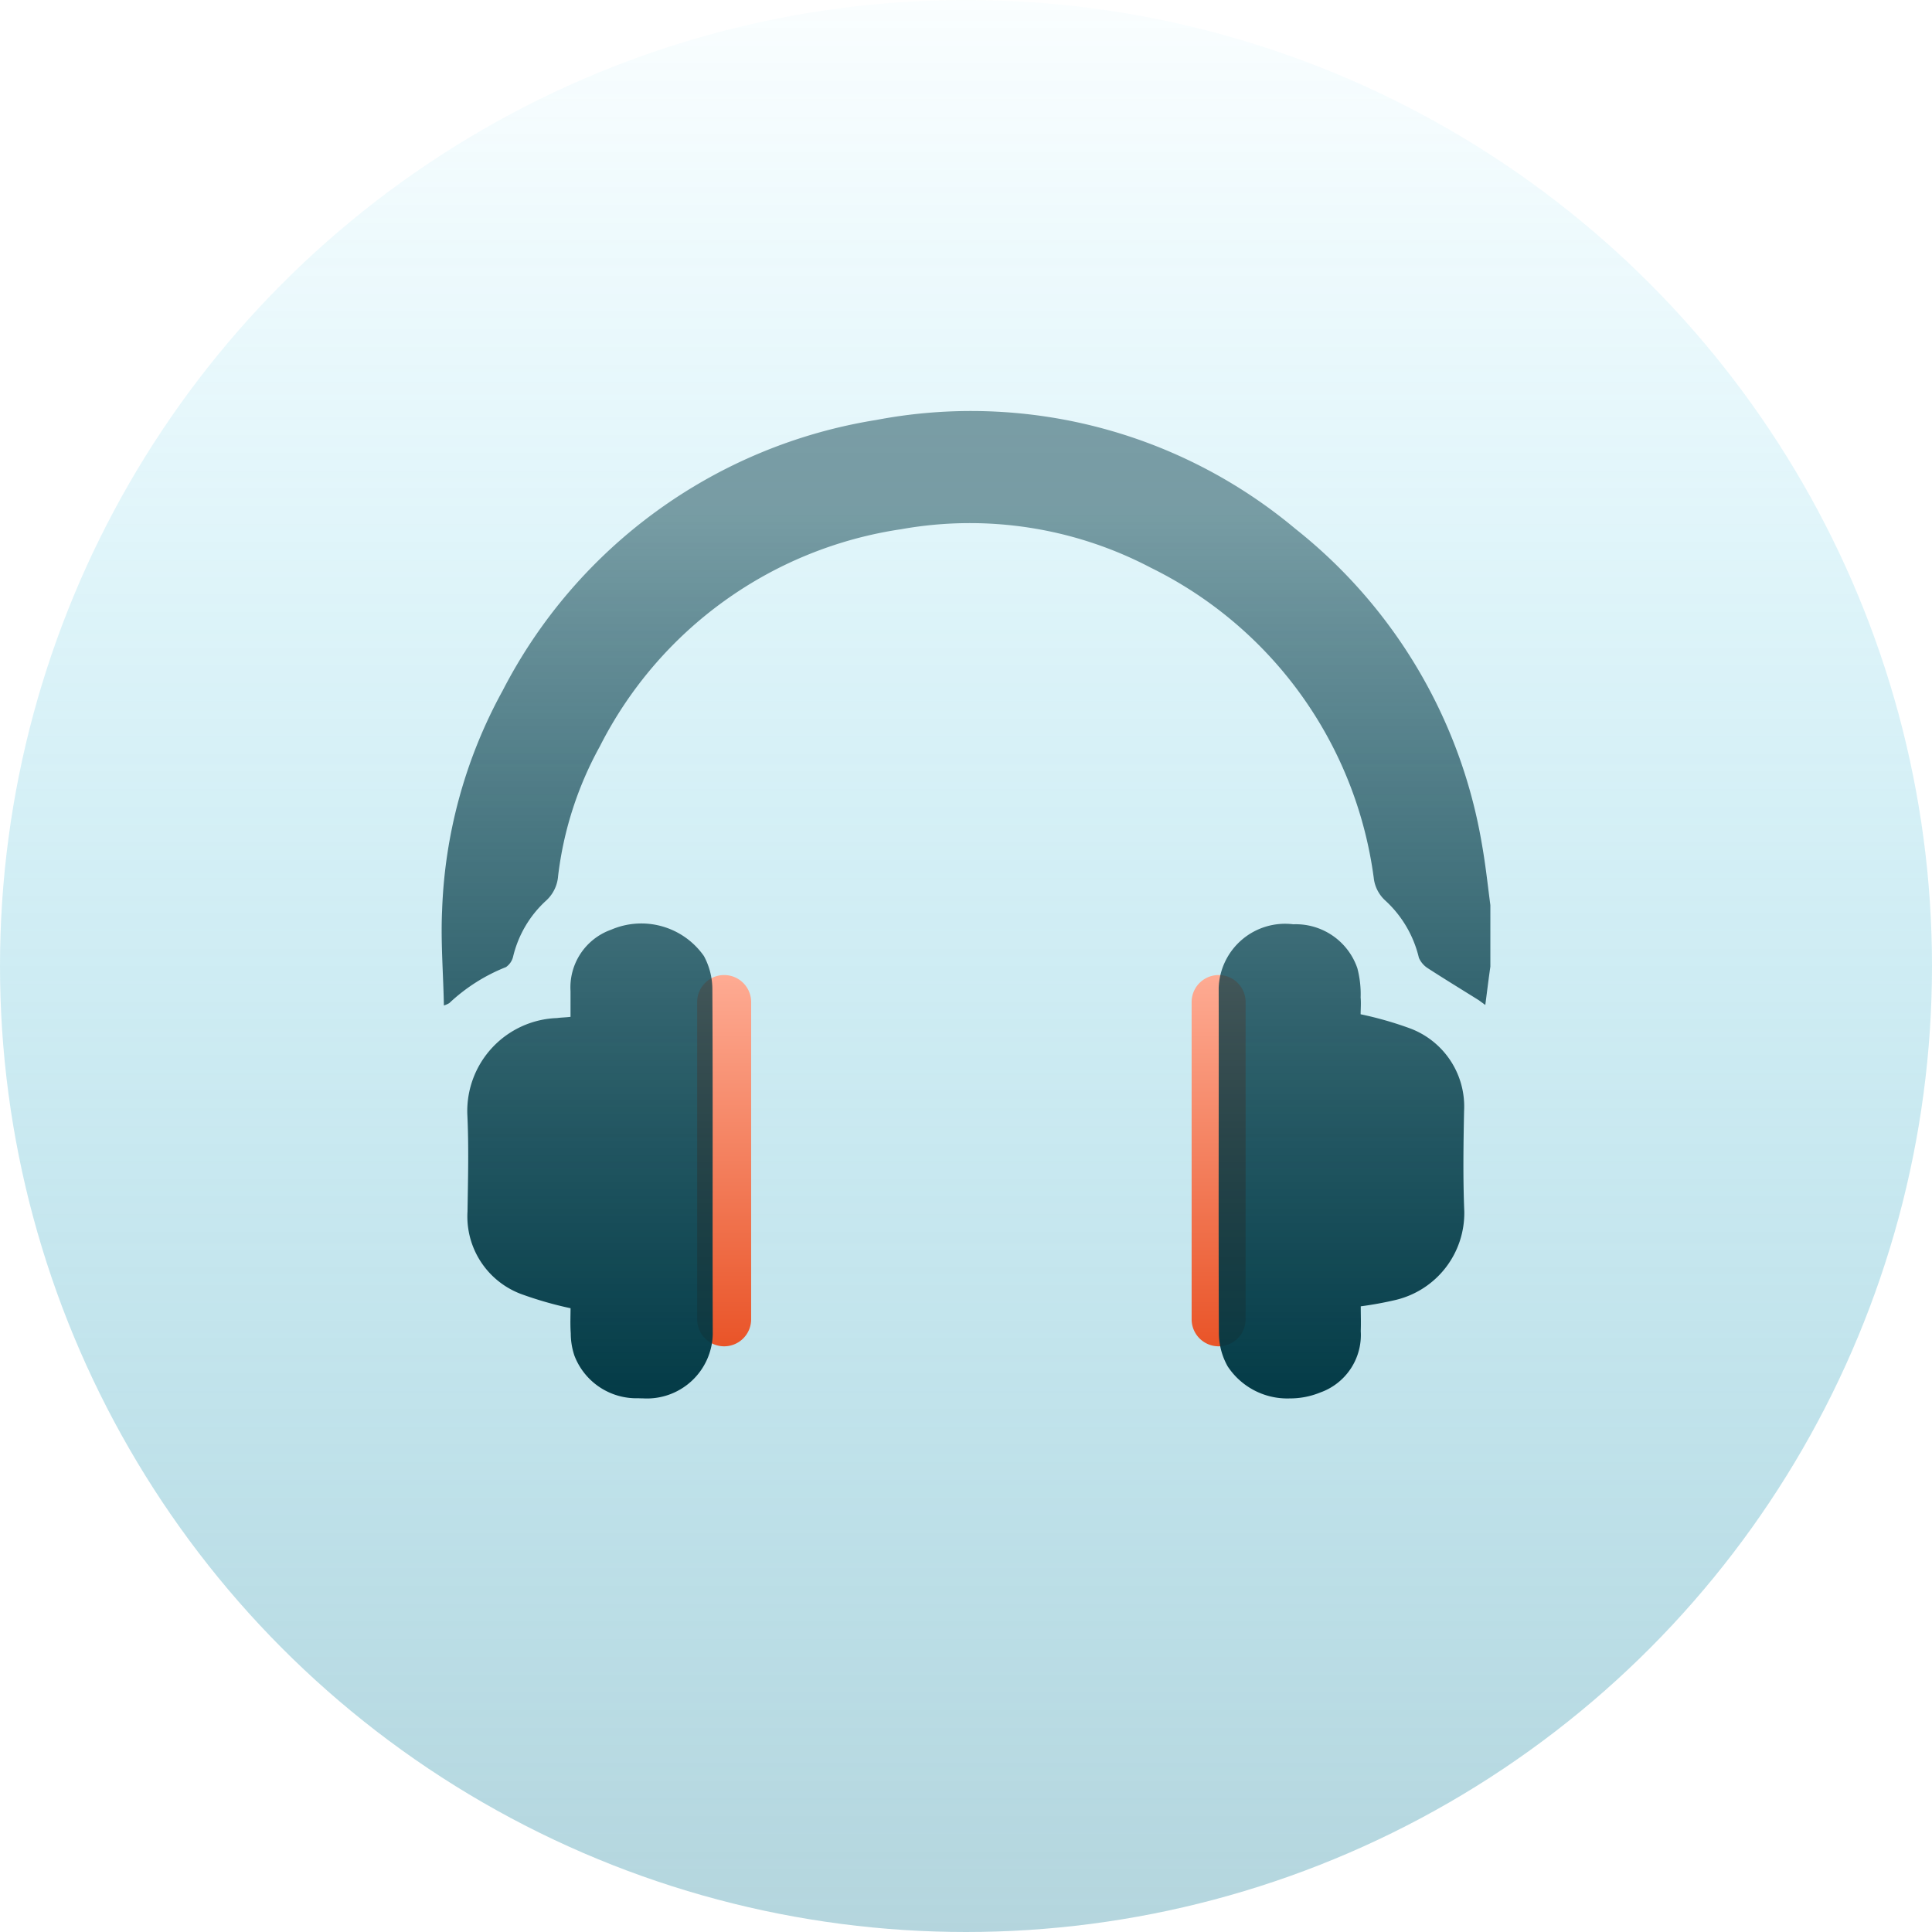 <svg xmlns="http://www.w3.org/2000/svg" xmlns:xlink="http://www.w3.org/1999/xlink" width="66" height="66" viewBox="0 0 66 66">
  <defs>
    <linearGradient id="linear-gradient" x1="0.5" x2="0.5" y2="1" gradientUnits="objectBoundingBox">
      <stop offset="0" stop-color="#58a2b4"/>
      <stop offset="1" stop-color="#08bce7" stop-opacity="0.039"/>
    </linearGradient>
    <linearGradient id="linear-gradient-2" x1="0.5" y1="1" x2="0.5" gradientUnits="objectBoundingBox">
      <stop offset="0" stop-color="#e95428"/>
      <stop offset="1" stop-color="#feab93"/>
    </linearGradient>
    <linearGradient id="linear-gradient-4" x1="0.5" y1="1.03" x2="0.5" y2="0.105" gradientUnits="objectBoundingBox">
      <stop offset="0" stop-color="#003844"/>
      <stop offset="1" stop-color="#003844" stop-opacity="0.471"/>
    </linearGradient>
  </defs>
  <g id="Group_42181" data-name="Group 42181" transform="translate(-835.792 -2186.792)">
    <g id="Group_42179" data-name="Group 42179" transform="translate(836 2187)">
      <circle id="Ellipse_309" data-name="Ellipse 309" cx="33" cy="33" r="33" transform="translate(65.792 65.792) rotate(180)" opacity="0.449" fill="url(#linear-gradient)"/>
    </g>
    <g id="Group_42180" data-name="Group 42180" transform="translate(850.88 2200.845)">
      <g id="Group_36983" data-name="Group 36983">
        <path id="Path_55054" data-name="Path 55054" d="M1160.678,4684.951a.922.922,0,0,1-.922-.922V4673.19a.922.922,0,0,1,1.844,0v10.838A.922.922,0,0,1,1160.678,4684.951Z" transform="translate(-1151.028 -4653.012)" fill="url(#linear-gradient-2)"/>
        <path id="Path_55054-2" data-name="Path 55054" d="M1160.678,4684.951a.922.922,0,0,1-.922-.922V4673.19a.922.922,0,0,1,1.844,0v10.838A.922.922,0,0,1,1160.678,4684.951Z" transform="translate(-1134.136 -4653.012)" fill="url(#linear-gradient-2)"/>
        <path id="Union_1" data-name="Union 1" d="M26.851,32.624a2.343,2.343,0,0,1-.3-1.1c-.018-3.941,0-7.882-.007-11.824a2.27,2.27,0,0,1,2.55-2.178,2.222,2.222,0,0,1,2.187,1.5,3.463,3.463,0,0,1,.112,1c.018.2,0,.412,0,.574a12.2,12.2,0,0,1,1.693.484A2.847,2.847,0,0,1,34.927,23.9c-.022,1.139-.04,2.288.007,3.427a3.052,3.052,0,0,1-2.327,3.024,12.251,12.251,0,0,1-1.21.222c0,.272.011.564,0,.846a2.085,2.085,0,0,1-1.39,2.1,2.71,2.71,0,0,1-1.034.2A2.439,2.439,0,0,1,26.851,32.624ZM6.719,33.713A2.267,2.267,0,0,1,4.532,32.25a2.406,2.406,0,0,1-.122-.756c-.022-.3-.007-.6-.007-.856a12.709,12.709,0,0,1-1.686-.484A2.828,2.828,0,0,1,.883,27.332C.9,26.223.93,25.114.876,24a3.18,3.18,0,0,1,3.069-3.275c.144-.02.285-.02.457-.041v-.877a2.092,2.092,0,0,1,1.387-2.1,2.61,2.61,0,0,1,3.17.9,2.389,2.389,0,0,1,.288,1.09c.022,3.942,0,7.883.014,11.824A2.25,2.25,0,0,1,6.87,33.717C6.82,33.717,6.773,33.716,6.719,33.713ZM.015,17.049A16.786,16.786,0,0,1,2.083,9.54,17.455,17.455,0,0,1,14.845.294,17.266,17.266,0,0,1,29.168,4.015a17.439,17.439,0,0,1,6.376,10.817c.119.675.191,1.35.281,2.036v2.1c-.061.423-.112.847-.173,1.31l-.22-.161c-.58-.363-1.16-.716-1.736-1.089a.8.8,0,0,1-.313-.363,3.855,3.855,0,0,0-1.149-1.956,1.222,1.222,0,0,1-.393-.775A13.84,13.84,0,0,0,24.233,5.345a13.3,13.3,0,0,0-8.53-1.32,13.806,13.806,0,0,0-10.3,7.42A12.106,12.106,0,0,0,3.978,15.87a1.262,1.262,0,0,1-.414.847,3.776,3.776,0,0,0-1.127,1.925.606.606,0,0,1-.241.343A6.081,6.081,0,0,0,.26,20.215a.961.961,0,0,1-.184.081C.055,19.186-.035,18.117.015,17.049Z" transform="translate(0 0)" stroke="rgba(0,0,0,0)" stroke-width="1" fill="url(#linear-gradient-4)"/>
      </g>
    </g>
  </g>
</svg>
